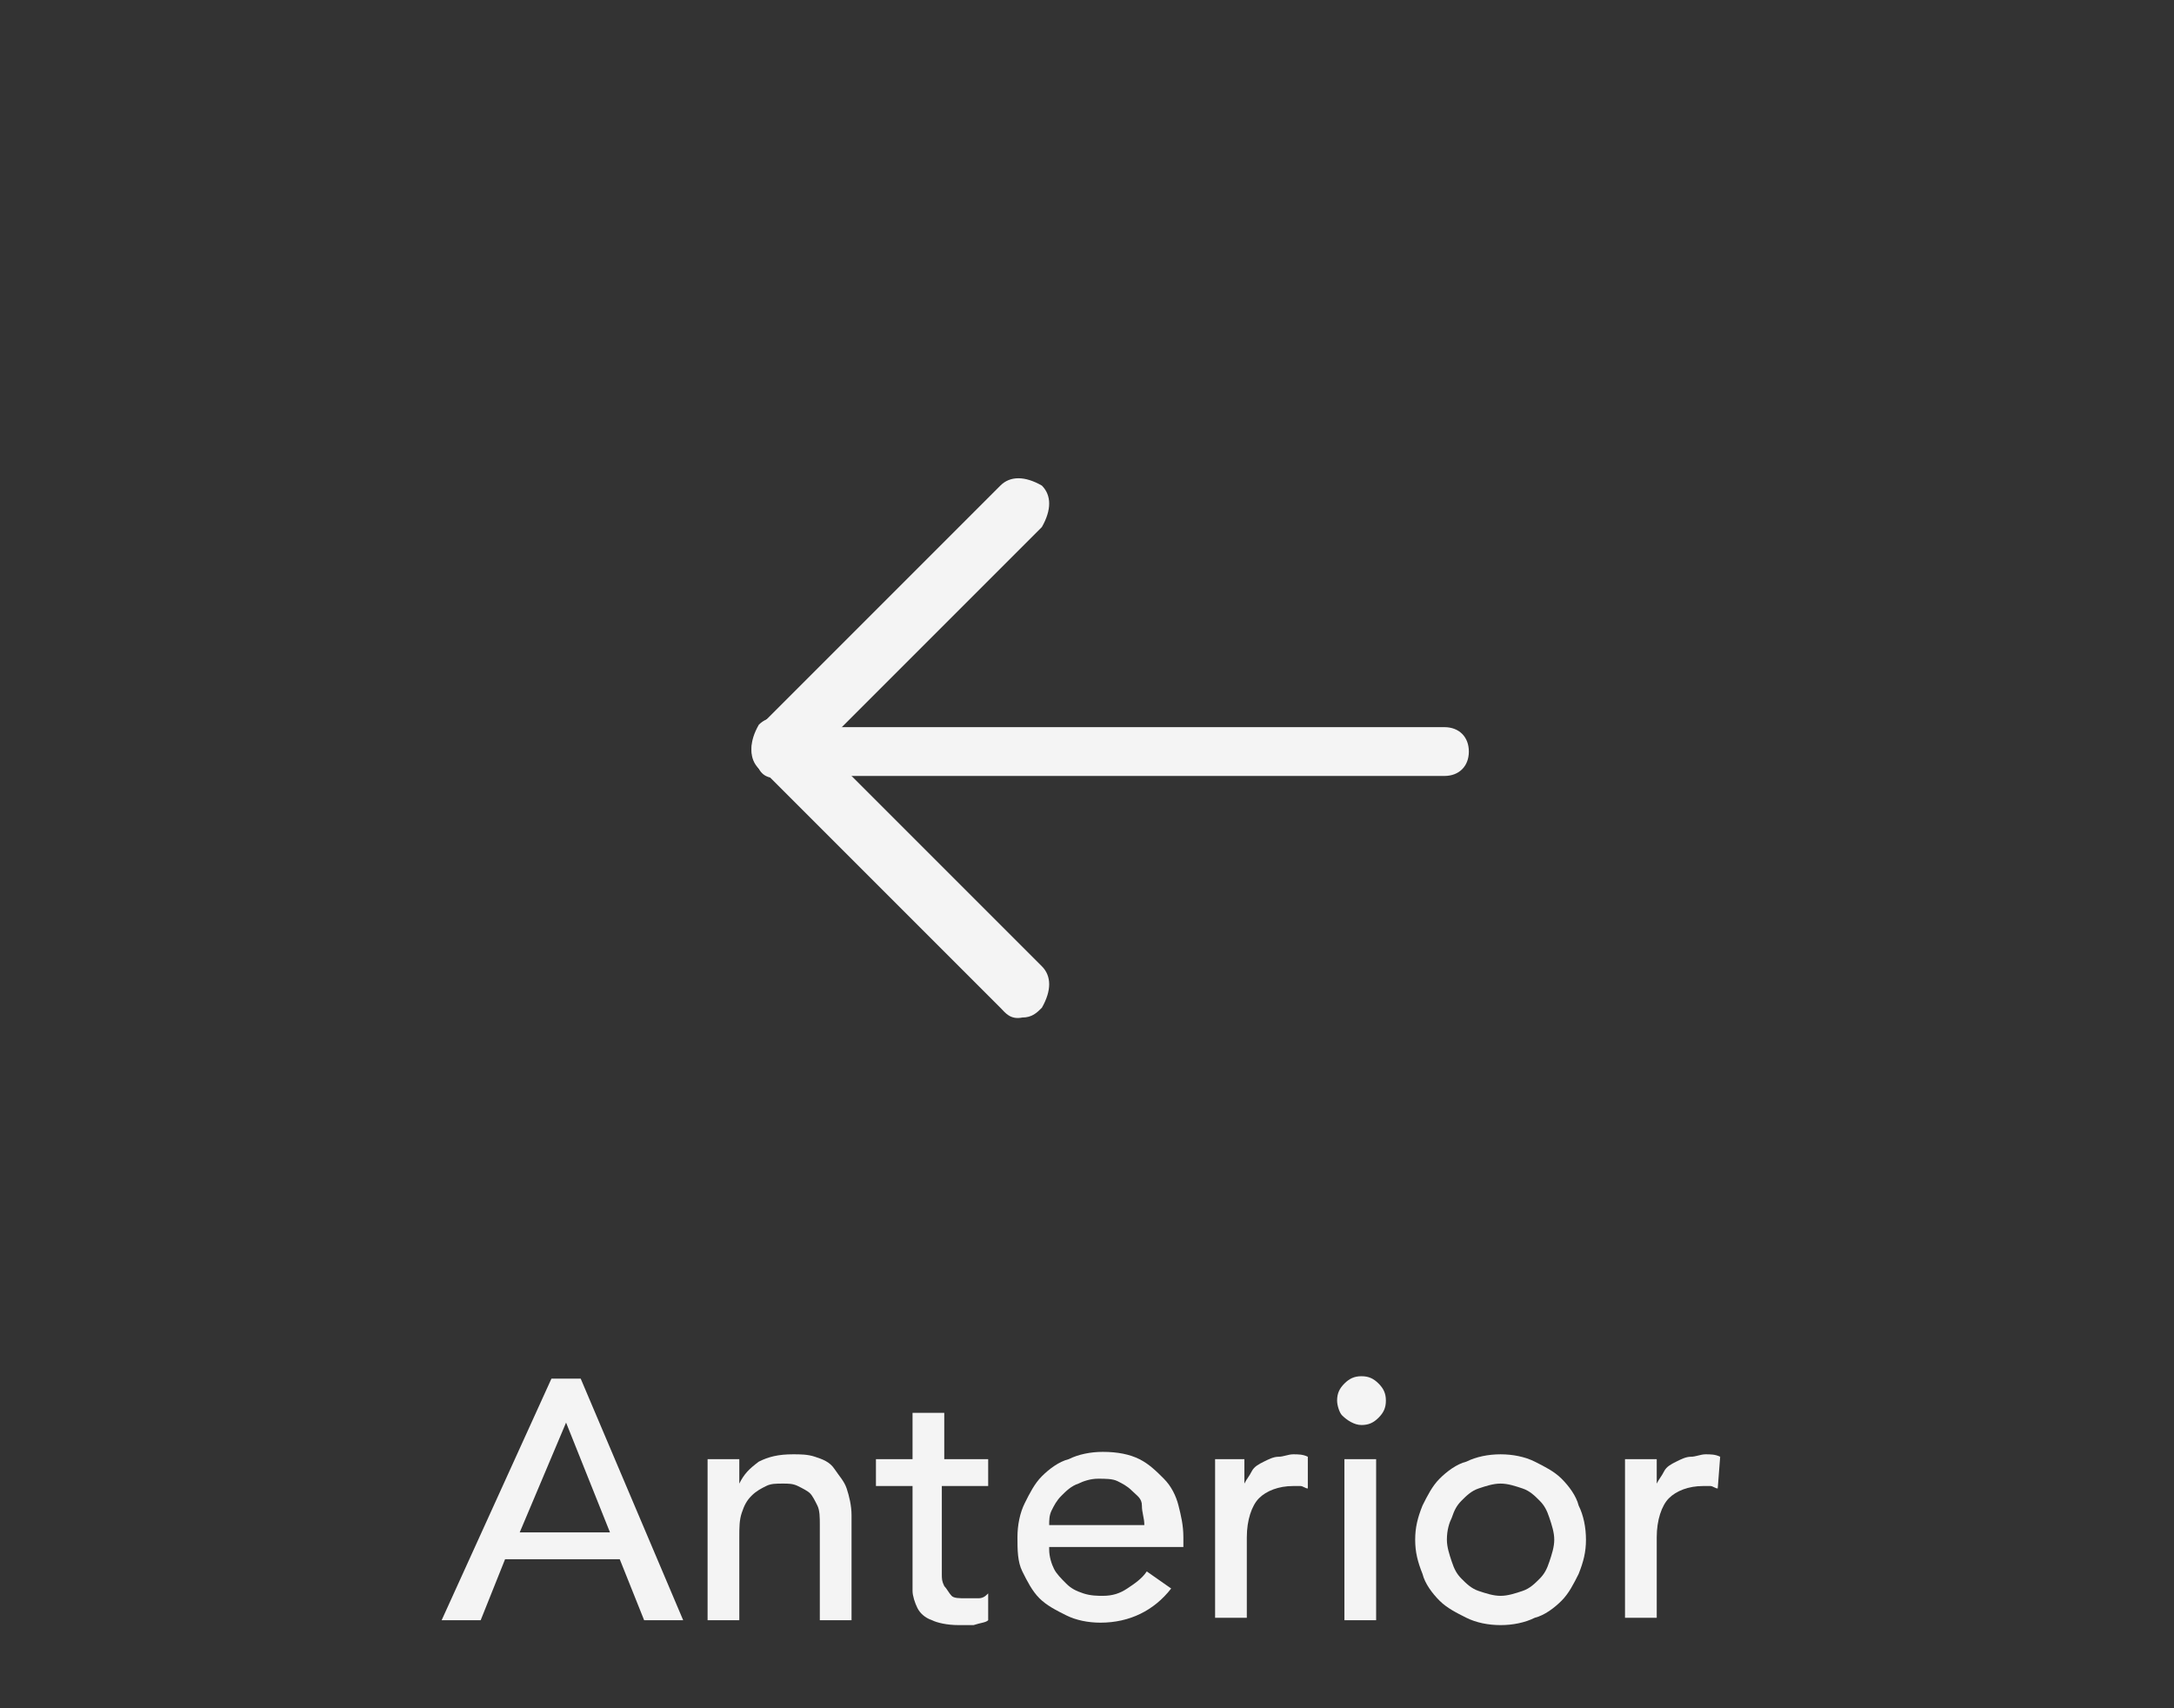 <?xml version="1.0" encoding="utf-8"?>
<!-- Generator: Adobe Illustrator 27.5.0, SVG Export Plug-In . SVG Version: 6.00 Build 0)  -->
<svg version="1.1" id="Capa_2_1_" xmlns="http://www.w3.org/2000/svg" xmlns:xlink="http://www.w3.org/1999/xlink" x="0px" y="0px"
	 viewBox="0 0 89.1 70" style="enable-background:new 0 0 89.1 70;" xml:space="preserve">
<rect x="0" y="0" width="89.1" height="70" fill="#333333" stroke="none"/>
<style type="text/css">
	.st0{enable-background:new    ;}
	.st1{fill:#F4F4F4;}
</style>
<g class="st0">
	<path class="st1" d="M22.6,56.5h1.2l4.2,9.9h-1.6l-1-2.5h-4.7l-1,2.5h-1.6L22.6,56.5z M25,62.8l-1.8-4.5l0,0l-1.9,4.5H25z"/>
	<path class="st1" d="M29,59.8h1.3v1l0,0c0.2-0.4,0.4-0.6,0.8-0.9c0.4-0.2,0.8-0.3,1.4-0.3c0.3,0,0.6,0,0.9,0.1
		c0.3,0.1,0.6,0.2,0.8,0.5s0.4,0.5,0.5,0.8s0.2,0.7,0.2,1.1v4.3h-1.3v-3.9c0-0.3,0-0.6-0.1-0.8s-0.2-0.4-0.3-0.5s-0.3-0.2-0.5-0.3
		s-0.4-0.1-0.6-0.1c-0.3,0-0.5,0-0.7,0.1s-0.4,0.2-0.6,0.4s-0.3,0.4-0.4,0.7s-0.1,0.6-0.1,1v3.4H29V59.8z"/>
	<path class="st1" d="M40.4,60.9h-1.8v3c0,0.2,0,0.4,0,0.6s0,0.3,0.1,0.5c0.1,0.1,0.2,0.3,0.3,0.4s0.3,0.1,0.6,0.1
		c0.1,0,0.3,0,0.5,0s0.3-0.1,0.4-0.2v1.1c-0.1,0.1-0.3,0.1-0.6,0.2c-0.2,0-0.4,0-0.6,0c-0.5,0-0.9-0.1-1.1-0.2
		c-0.3-0.1-0.5-0.3-0.6-0.5s-0.2-0.5-0.2-0.7c0-0.3,0-0.5,0-0.8v-3.5h-1.5v-1.1h1.5v-1.9h1.3v1.9h1.8v1.1H40.4z"/>
	<path class="st1" d="M43,63.5c0,0.3,0.1,0.6,0.2,0.8c0.1,0.2,0.3,0.4,0.5,0.6s0.4,0.3,0.7,0.4s0.6,0.1,0.8,0.1c0.4,0,0.7-0.1,1-0.3
		c0.3-0.2,0.6-0.4,0.8-0.7l1,0.7c-0.7,0.9-1.7,1.4-2.9,1.4c-0.5,0-1-0.1-1.4-0.3c-0.4-0.2-0.8-0.4-1.1-0.7s-0.5-0.7-0.7-1.1
		s-0.2-0.9-0.2-1.4s0.1-1,0.3-1.4s0.4-0.8,0.7-1.1s0.7-0.6,1.1-0.7c0.4-0.2,0.9-0.3,1.4-0.3c0.6,0,1.1,0.1,1.5,0.3s0.7,0.5,1,0.8
		s0.5,0.7,0.6,1.1c0.1,0.4,0.2,0.8,0.2,1.3v0.4H43V63.5z M46.9,62.5c0-0.3-0.1-0.5-0.1-0.8s-0.2-0.4-0.4-0.6
		c-0.2-0.2-0.4-0.3-0.6-0.4c-0.2-0.1-0.5-0.1-0.8-0.1s-0.6,0.1-0.8,0.2c-0.3,0.1-0.5,0.3-0.7,0.5s-0.3,0.4-0.4,0.6S43,62.3,43,62.5
		H46.9z"/>
	<path class="st1" d="M49.8,59.8H51v1l0,0c0.1-0.2,0.2-0.3,0.3-0.5s0.3-0.3,0.5-0.4s0.4-0.2,0.6-0.2s0.4-0.1,0.6-0.1
		c0.2,0,0.4,0,0.6,0.1V61c-0.1,0-0.2-0.1-0.3-0.1s-0.2,0-0.3,0c-0.6,0-1.1,0.2-1.4,0.5c-0.3,0.3-0.5,0.9-0.5,1.6v3.3h-1.3
		C49.8,66.3,49.8,59.8,49.8,59.8z"/>
	<path class="st1" d="M54.8,57.4c0-0.3,0.1-0.5,0.3-0.7s0.4-0.3,0.7-0.3s0.5,0.1,0.7,0.3s0.3,0.4,0.3,0.7s-0.1,0.5-0.3,0.7
		s-0.4,0.3-0.7,0.3S55.2,58.2,55,58C54.9,57.9,54.8,57.6,54.8,57.4z M55.1,59.8h1.3v6.6h-1.3V59.8z"/>
	<path class="st1" d="M58,63.1c0-0.5,0.1-0.9,0.3-1.4c0.2-0.4,0.4-0.8,0.7-1.1s0.7-0.6,1.1-0.7c0.4-0.2,0.9-0.3,1.4-0.3
		s1,0.1,1.4,0.3s0.8,0.4,1.1,0.7c0.3,0.3,0.6,0.7,0.7,1.1c0.2,0.4,0.3,0.9,0.3,1.4s-0.1,0.9-0.3,1.4c-0.2,0.4-0.4,0.8-0.7,1.1
		c-0.3,0.3-0.7,0.6-1.1,0.7c-0.4,0.2-0.9,0.3-1.4,0.3s-1-0.1-1.4-0.3c-0.4-0.2-0.8-0.4-1.1-0.7s-0.6-0.7-0.7-1.1
		C58.1,64,58,63.6,58,63.1z M59.3,63.1c0,0.3,0.1,0.6,0.2,0.9c0.1,0.3,0.2,0.5,0.4,0.7s0.4,0.4,0.7,0.5s0.6,0.2,0.9,0.2
		c0.3,0,0.6-0.1,0.9-0.2c0.3-0.1,0.5-0.3,0.7-0.5s0.3-0.4,0.4-0.7c0.1-0.3,0.2-0.6,0.2-0.9s-0.1-0.6-0.2-0.9
		c-0.1-0.3-0.2-0.5-0.4-0.7s-0.4-0.4-0.7-0.5s-0.6-0.2-0.9-0.2c-0.3,0-0.6,0.1-0.9,0.2c-0.3,0.1-0.5,0.3-0.7,0.5s-0.3,0.4-0.4,0.7
		C59.4,62.4,59.3,62.7,59.3,63.1z"/>
	<path class="st1" d="M66.6,59.8h1.3v1l0,0c0.1-0.2,0.2-0.3,0.3-0.5s0.3-0.3,0.5-0.4s0.4-0.2,0.6-0.2s0.4-0.1,0.6-0.1s0.4,0,0.6,0.1
		L70.4,61c-0.1,0-0.2-0.1-0.3-0.1s-0.2,0-0.3,0c-0.6,0-1.1,0.2-1.4,0.5s-0.5,0.9-0.5,1.6v3.3h-1.3C66.6,66.3,66.6,59.8,66.6,59.8z"
		/>
</g>
<g>
	<g>
		<path class="st1" d="M30.9,30.8c0-0.6,0.4-1,1-1h27.3c0.6,0,1,0.4,1,1s-0.4,1-1,1H32C31.3,31.9,30.9,31.5,30.9,30.8z"/>
	</g>
	<g>
		<path class="st1" d="M31.1,31.5c-0.4-0.4-0.4-1,0-1.7l9.9-9.9c0.4-0.4,1-0.4,1.7,0c0.4,0.4,0.4,1,0,1.7l-9.9,9.9
			c-0.2,0.2-0.4,0.4-0.8,0.4C31.7,31.9,31.3,31.9,31.1,31.5z"/>
	</g>
	<g>
		<path class="st1" d="M41,41.3l-9.9-9.9c-0.4-0.4-0.4-1,0-1.7c0.4-0.4,1-0.4,1.7,0l9.9,9.9c0.4,0.4,0.4,1,0,1.7
			c-0.2,0.2-0.4,0.4-0.8,0.4C41.4,41.8,41.2,41.5,41,41.3z"/>
	</g>
</g>
</svg>
